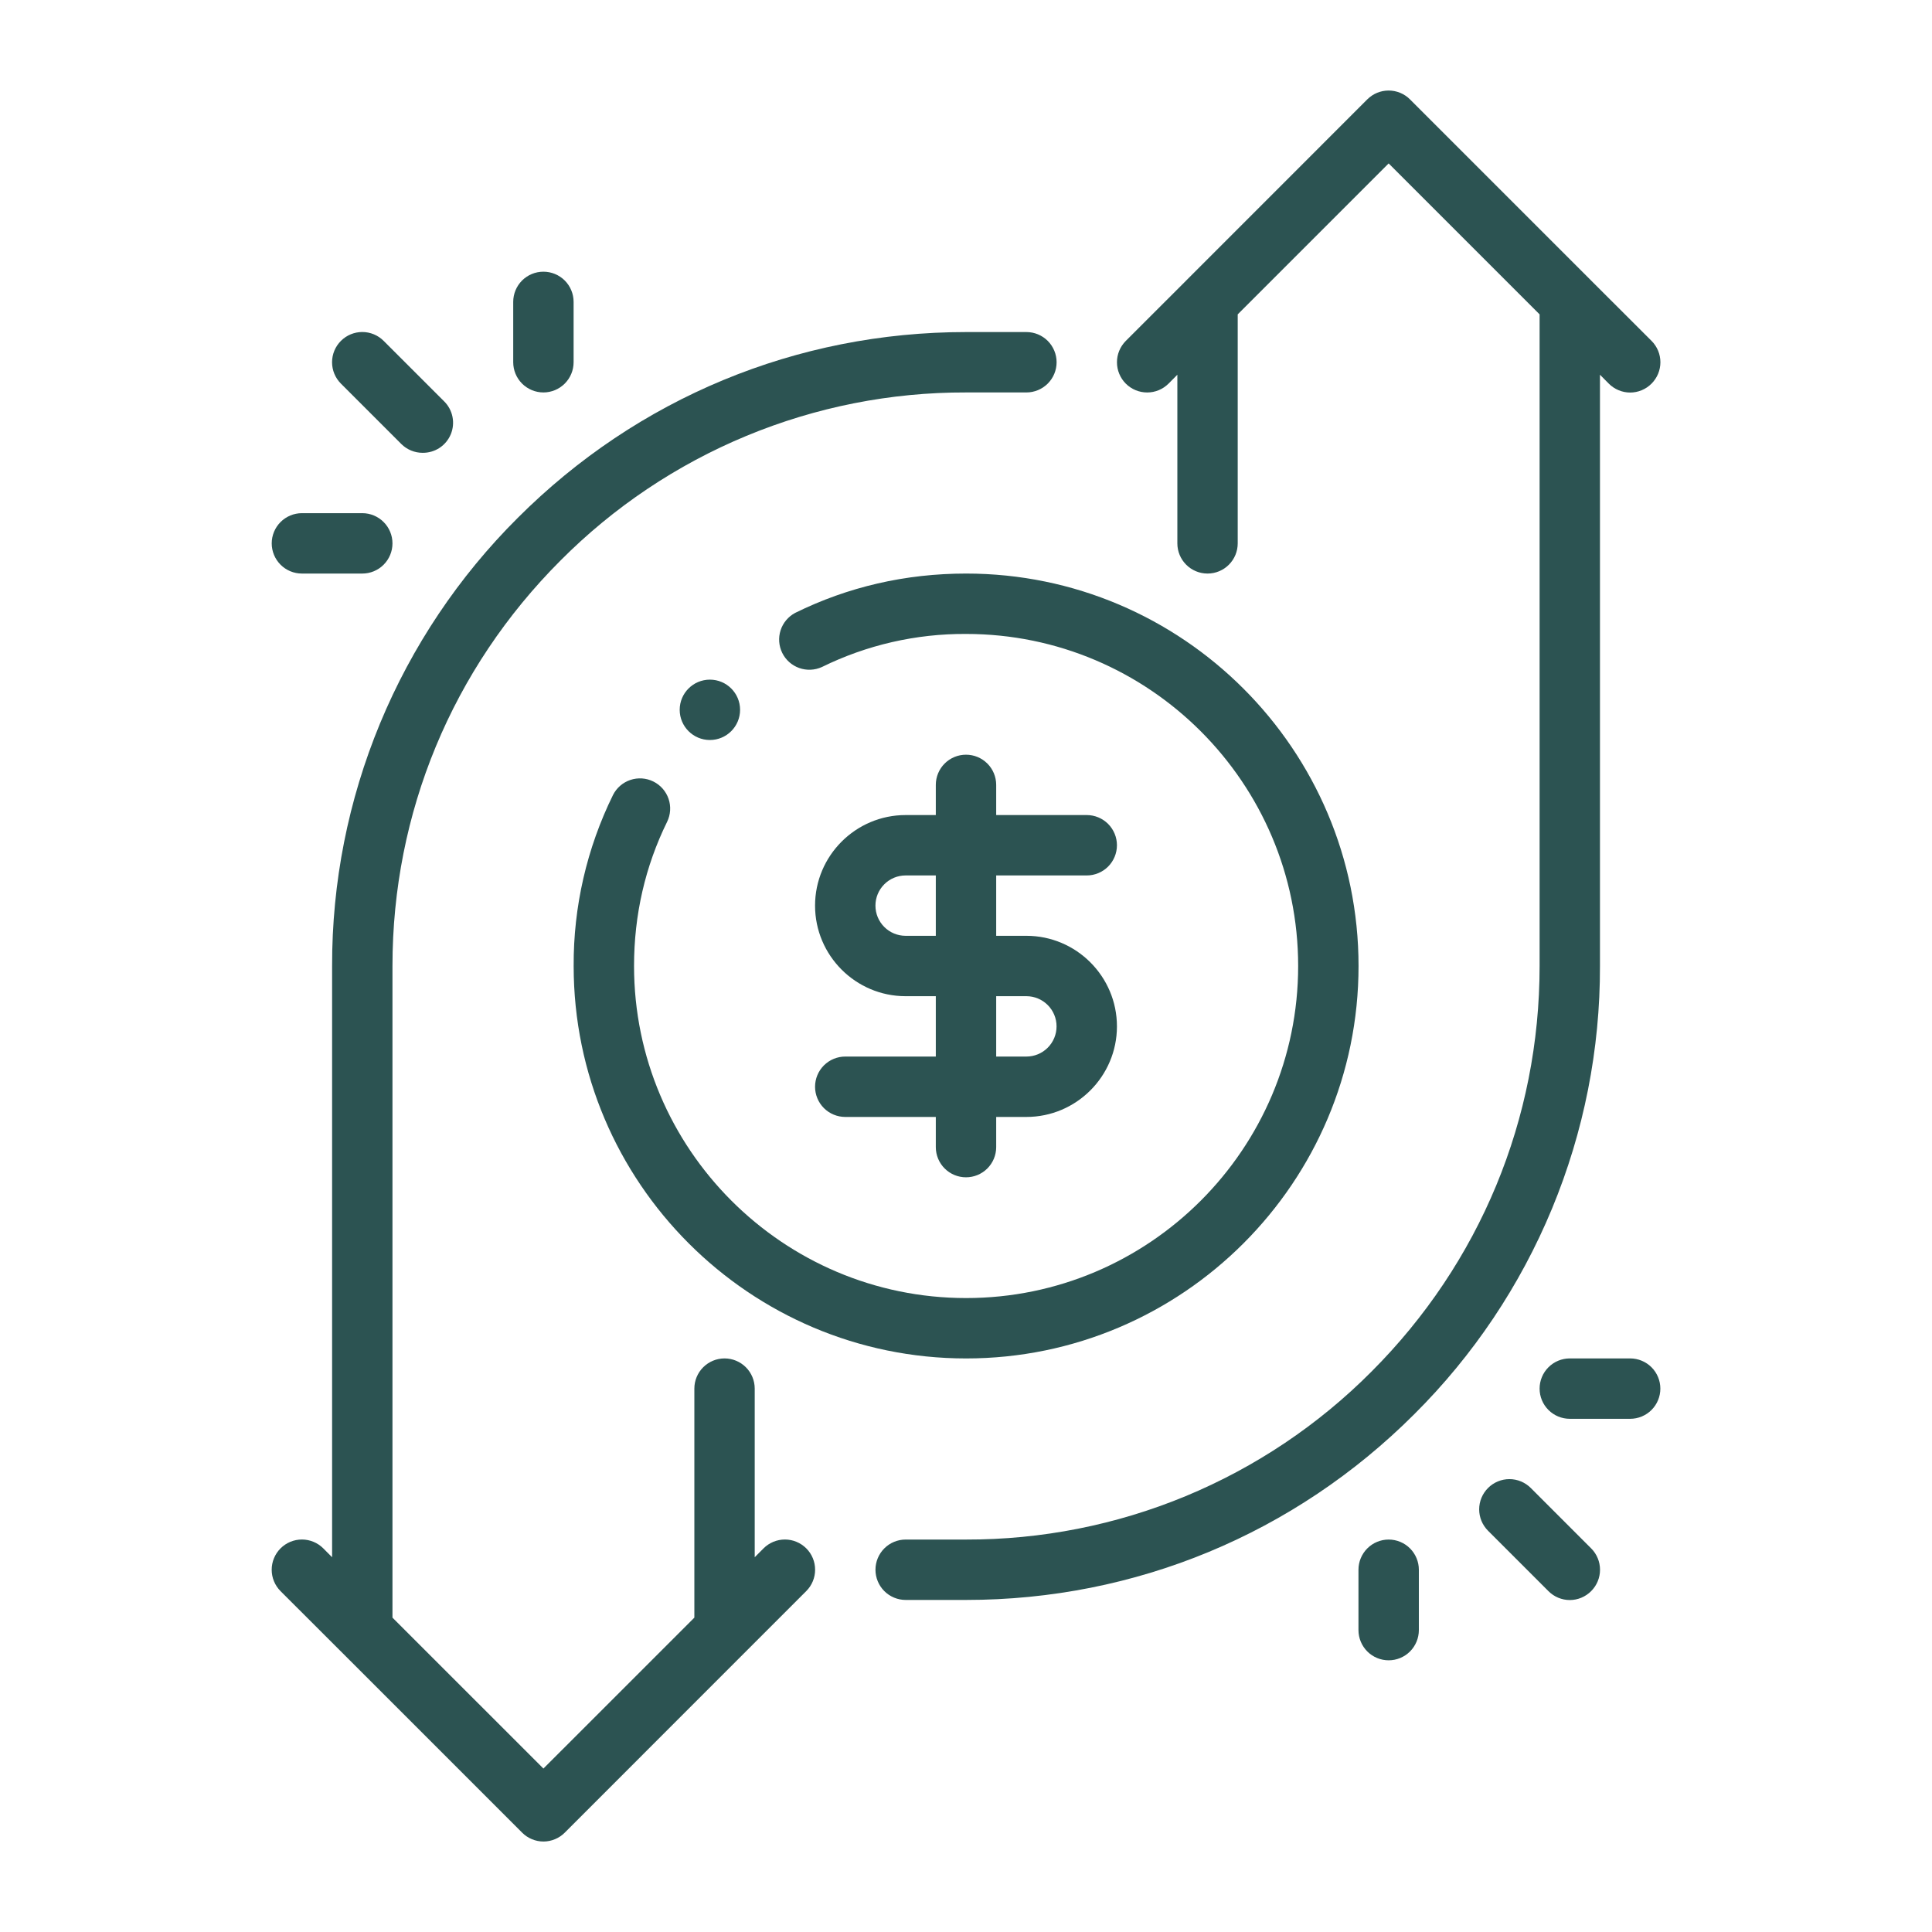 <svg xmlns="http://www.w3.org/2000/svg" width="78" height="78" viewBox="0 0 78 78" fill="none">
    <path d="M54.848 39C54.848 30.264 47.74 23.156 39.004 23.156C36.559 23.156 34.236 23.692 32.101 24.745C31.822 24.895 31.611 25.146 31.514 25.448C31.417 25.75 31.442 26.077 31.582 26.361C31.722 26.645 31.968 26.863 32.266 26.969C32.565 27.075 32.893 27.061 33.181 26.93C34.992 26.039 36.986 25.582 39.004 25.594C46.395 25.594 52.41 31.607 52.41 39C52.41 46.391 46.395 52.406 39.004 52.406C31.614 52.406 25.598 46.391 25.598 39C25.598 36.933 26.049 34.976 26.934 33.177C27.075 32.887 27.095 32.553 26.991 32.249C26.886 31.944 26.665 31.693 26.376 31.551C26.087 31.408 25.754 31.386 25.448 31.489C25.143 31.592 24.891 31.811 24.747 32.099C23.691 34.246 23.148 36.608 23.16 39C23.16 47.736 30.268 54.844 39.004 54.844C47.74 54.844 54.848 47.736 54.848 39Z" fill="#2C5352"/>
    <path d="M34.125 42.656C33.802 42.656 33.492 42.785 33.263 43.013C33.035 43.242 32.906 43.552 32.906 43.875C32.906 44.198 33.035 44.508 33.263 44.737C33.492 44.965 33.802 45.094 34.125 45.094H37.781V46.312C37.781 46.636 37.91 46.946 38.138 47.174C38.367 47.403 38.677 47.531 39 47.531C39.323 47.531 39.633 47.403 39.862 47.174C40.09 46.946 40.219 46.636 40.219 46.312V45.094H41.438C43.453 45.094 45.094 43.453 45.094 41.438C45.094 39.422 43.453 37.781 41.438 37.781H40.219V35.344H43.875C44.198 35.344 44.508 35.215 44.737 34.987C44.965 34.758 45.094 34.448 45.094 34.125C45.094 33.802 44.965 33.492 44.737 33.263C44.508 33.035 44.198 32.906 43.875 32.906H40.219V31.688C40.219 31.364 40.09 31.054 39.862 30.826C39.633 30.597 39.323 30.469 39 30.469C38.677 30.469 38.367 30.597 38.138 30.826C37.91 31.054 37.781 31.364 37.781 31.688V32.906H36.562C34.547 32.906 32.906 34.547 32.906 36.562C32.906 38.578 34.547 40.219 36.562 40.219H37.781V42.656H34.125ZM36.562 37.781C36.239 37.781 35.929 37.653 35.701 37.424C35.472 37.196 35.344 36.886 35.344 36.562C35.344 36.239 35.472 35.929 35.701 35.701C35.929 35.472 36.239 35.344 36.562 35.344H37.781V37.781H36.562ZM40.219 40.219H41.438C41.761 40.219 42.071 40.347 42.299 40.576C42.528 40.804 42.656 41.114 42.656 41.438C42.656 41.761 42.528 42.071 42.299 42.299C42.071 42.528 41.761 42.656 41.438 42.656H40.219V40.219Z" fill="#2C5352"/>
    <path d="M11.326 64.238L13.764 66.673L13.766 66.675L21.079 73.988C21.191 74.101 21.326 74.192 21.474 74.253C21.621 74.315 21.78 74.347 21.94 74.347C22.101 74.347 22.259 74.315 22.407 74.253C22.555 74.192 22.689 74.101 22.802 73.988L30.112 66.675L30.114 66.673L32.552 64.235C32.665 64.122 32.755 63.987 32.816 63.839C32.877 63.691 32.909 63.533 32.908 63.373C32.908 63.212 32.877 63.054 32.815 62.906C32.754 62.758 32.664 62.624 32.551 62.511C32.437 62.398 32.303 62.308 32.155 62.247C32.007 62.185 31.848 62.154 31.688 62.154C31.528 62.154 31.369 62.186 31.222 62.247C31.074 62.309 30.939 62.398 30.826 62.512L30.47 62.87V56.062C30.47 55.739 30.342 55.429 30.113 55.2C29.885 54.972 29.575 54.843 29.252 54.843C28.928 54.843 28.618 54.972 28.39 55.2C28.161 55.429 28.033 55.739 28.033 56.062V65.308L21.939 71.401L15.845 65.308V39C15.845 32.818 18.253 27.007 22.629 22.63C24.774 20.472 27.325 18.762 30.136 17.597C32.946 16.432 35.959 15.836 39.002 15.844H41.439C41.762 15.844 42.072 15.715 42.301 15.486C42.529 15.258 42.658 14.948 42.658 14.625C42.658 14.302 42.529 13.992 42.301 13.763C42.072 13.534 41.762 13.406 41.439 13.406H39.002C32.169 13.406 25.741 16.07 20.905 20.906C18.522 23.277 16.632 26.097 15.345 29.202C14.058 32.308 13.4 35.638 13.408 39V62.87L13.052 62.512C12.939 62.398 12.804 62.309 12.656 62.247C12.508 62.186 12.349 62.154 12.189 62.154C12.029 62.154 11.87 62.186 11.722 62.247C11.574 62.309 11.44 62.398 11.326 62.512C11.213 62.625 11.123 62.76 11.062 62.908C11 63.056 10.969 63.215 10.969 63.375C10.969 63.535 11 63.694 11.062 63.842C11.123 63.99 11.213 64.124 11.326 64.238ZM66.677 13.762L64.239 11.327L64.237 11.324L56.925 4.012C56.696 3.783 56.386 3.655 56.063 3.655C55.74 3.655 55.43 3.783 55.201 4.012L47.891 11.324L47.889 11.327L45.451 13.764C45.338 13.878 45.248 14.012 45.187 14.16C45.126 14.308 45.094 14.467 45.095 14.627C45.095 14.787 45.126 14.945 45.188 15.093C45.249 15.241 45.339 15.376 45.452 15.489C45.566 15.602 45.7 15.692 45.848 15.753C45.996 15.814 46.155 15.845 46.315 15.845C46.475 15.845 46.634 15.814 46.782 15.752C46.929 15.691 47.064 15.601 47.177 15.488L47.533 15.129V21.937C47.533 22.261 47.661 22.57 47.89 22.799C48.118 23.028 48.428 23.156 48.752 23.156C49.075 23.156 49.385 23.028 49.613 22.799C49.842 22.57 49.97 22.261 49.97 21.937V12.692L56.064 6.598L62.158 12.692V39C62.158 45.179 59.749 50.992 55.374 55.372C53.229 57.529 50.677 59.239 47.867 60.404C45.057 61.568 42.044 62.163 39.002 62.156H36.564C36.241 62.156 35.931 62.284 35.702 62.513C35.474 62.742 35.345 63.051 35.345 63.375C35.345 63.698 35.474 64.008 35.702 64.237C35.931 64.465 36.241 64.594 36.564 64.594H39.002C45.834 64.594 52.261 61.929 57.097 57.096C59.481 54.725 61.371 51.904 62.658 48.798C63.945 45.692 64.604 42.362 64.595 39V15.129L64.951 15.488C65.064 15.602 65.198 15.692 65.347 15.754C65.495 15.816 65.653 15.848 65.814 15.848C65.975 15.848 66.133 15.816 66.281 15.754C66.43 15.692 66.564 15.602 66.677 15.488C66.79 15.374 66.88 15.24 66.942 15.092C67.003 14.944 67.035 14.785 67.035 14.625C67.035 14.464 67.003 14.306 66.942 14.158C66.88 14.01 66.79 13.875 66.677 13.762ZM17.064 18.281C17.306 18.284 17.544 18.214 17.747 18.081C17.949 17.947 18.107 17.756 18.2 17.532C18.292 17.308 18.316 17.061 18.267 16.824C18.219 16.586 18.1 16.369 17.927 16.199L15.489 13.762C15.261 13.533 14.95 13.404 14.627 13.404C14.303 13.404 13.992 13.533 13.764 13.762C13.535 13.991 13.406 14.301 13.406 14.625C13.406 14.948 13.535 15.259 13.764 15.488L16.201 17.925C16.314 18.038 16.449 18.128 16.597 18.189C16.745 18.25 16.904 18.282 17.064 18.281ZM21.939 15.844C22.262 15.844 22.572 15.715 22.801 15.486C23.029 15.258 23.158 14.948 23.158 14.625V12.187C23.158 11.864 23.029 11.554 22.801 11.325C22.572 11.097 22.262 10.969 21.939 10.969C21.616 10.969 21.306 11.097 21.077 11.325C20.849 11.554 20.72 11.864 20.72 12.187V14.625C20.72 14.948 20.849 15.258 21.077 15.486C21.306 15.715 21.616 15.844 21.939 15.844ZM10.97 21.937C10.97 22.261 11.099 22.57 11.327 22.799C11.556 23.028 11.866 23.156 12.189 23.156H14.627C14.95 23.156 15.26 23.028 15.488 22.799C15.717 22.57 15.845 22.261 15.845 21.937C15.845 21.614 15.717 21.304 15.488 21.076C15.26 20.847 14.95 20.718 14.627 20.718H12.189C11.866 20.718 11.556 20.847 11.327 21.076C11.099 21.304 10.97 21.614 10.97 21.937ZM60.076 60.074C59.963 60.188 59.873 60.322 59.811 60.47C59.75 60.618 59.718 60.777 59.718 60.937C59.718 61.097 59.75 61.256 59.811 61.404C59.873 61.552 59.963 61.687 60.076 61.8L62.514 64.238C62.627 64.352 62.761 64.442 62.909 64.504C63.057 64.566 63.216 64.598 63.377 64.598C63.537 64.598 63.696 64.566 63.844 64.504C63.992 64.442 64.126 64.352 64.239 64.238C64.353 64.124 64.443 63.99 64.504 63.842C64.566 63.694 64.597 63.535 64.597 63.375C64.597 63.214 64.566 63.056 64.504 62.908C64.443 62.76 64.353 62.625 64.239 62.512L61.802 60.074C61.689 59.961 61.554 59.871 61.406 59.809C61.258 59.748 61.099 59.716 60.939 59.716C60.779 59.716 60.62 59.748 60.472 59.809C60.324 59.871 60.189 59.961 60.076 60.074ZM56.064 62.156C55.741 62.156 55.431 62.284 55.202 62.513C54.974 62.742 54.845 63.051 54.845 63.375V65.812C54.845 66.135 54.974 66.445 55.202 66.674C55.431 66.903 55.741 67.031 56.064 67.031C56.387 67.031 56.697 66.903 56.926 66.674C57.154 66.445 57.283 66.135 57.283 65.812V63.375C57.283 63.051 57.154 62.742 56.926 62.513C56.697 62.284 56.387 62.156 56.064 62.156ZM67.033 56.062C67.033 55.739 66.904 55.429 66.676 55.2C66.447 54.972 66.137 54.843 65.814 54.843H63.377C63.053 54.843 62.743 54.972 62.515 55.2C62.286 55.429 62.158 55.739 62.158 56.062C62.158 56.386 62.286 56.696 62.515 56.924C62.743 57.153 63.053 57.281 63.377 57.281H65.814C66.137 57.281 66.447 57.153 66.676 56.924C66.904 56.696 67.033 56.386 67.033 56.062Z" fill="#2C5352"/>
    <path d="M28.66 29.876C29.333 29.876 29.879 29.33 29.879 28.657C29.879 27.984 29.333 27.439 28.66 27.439C27.987 27.439 27.441 27.984 27.441 28.657C27.441 29.33 27.987 29.876 28.66 29.876Z" fill="#2C5352"/>
</svg>